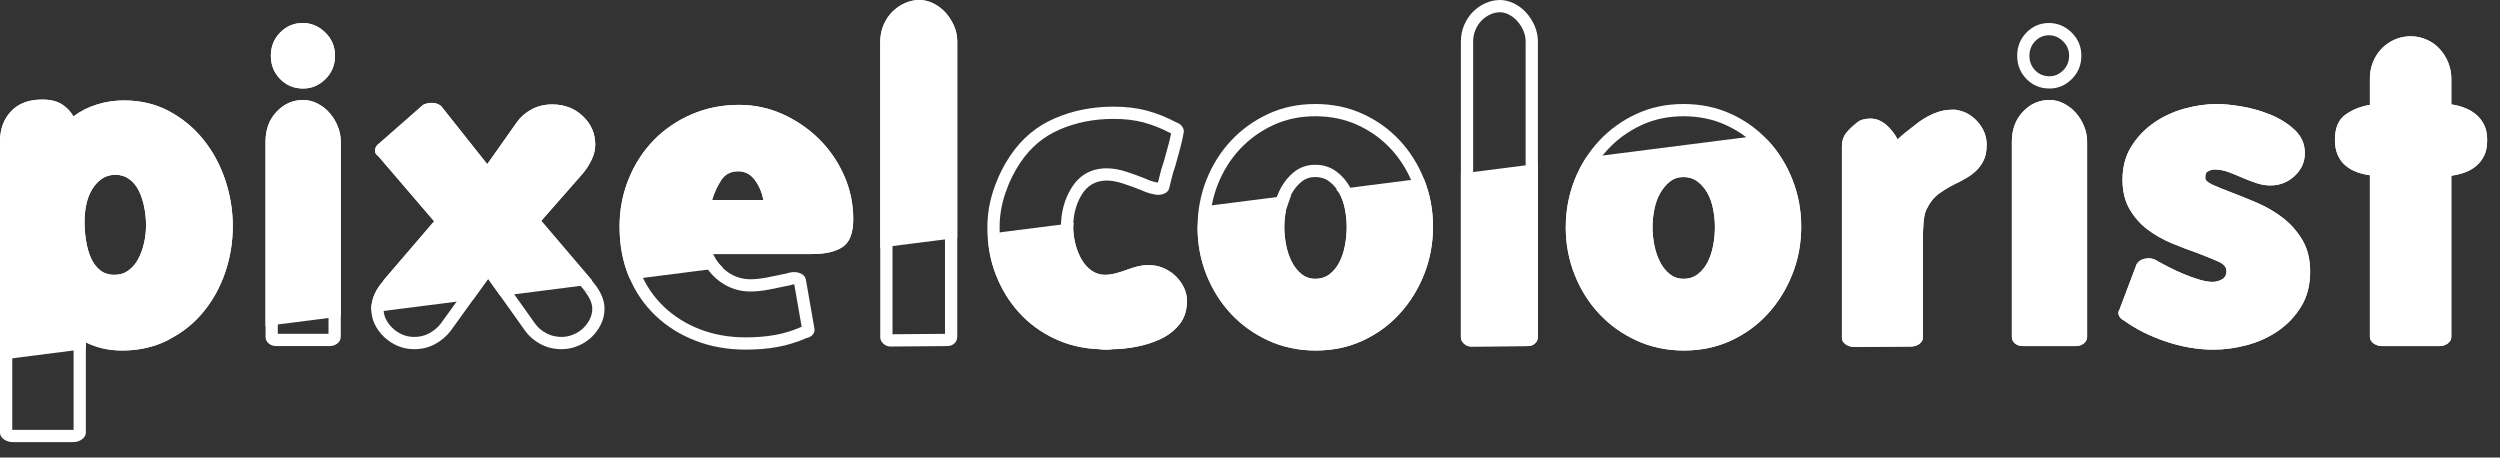 <?xml version="1.0" encoding="UTF-8" standalone="no"?><!DOCTYPE svg PUBLIC "-//W3C//DTD SVG 1.1//EN" "http://www.w3.org/Graphics/SVG/1.1/DTD/svg11.dtd"><svg width="100%" height="100%" viewBox="0 0 153 28" version="1.1" xmlns="http://www.w3.org/2000/svg" xmlns:xlink="http://www.w3.org/1999/xlink" xml:space="preserve" xmlns:serif="http://www.serif.com/" style="fill-rule:evenodd;clip-rule:evenodd;stroke-linejoin:round;stroke-miterlimit:2;"><rect x="0" y="0" width="153" height="28" fill="#333333" stroke="none"/><g><path d="M14.246,13.84c0,-0.957 -0.153,-1.896 -0.46,-2.817c-0.307,-0.92 -0.749,-1.742 -1.327,-2.464c-0.578,-0.723 -1.278,-1.305 -2.099,-1.747c-0.822,-0.443 -1.747,-0.664 -2.776,-0.664c-0.56,0 -1.106,0.081 -1.639,0.244c-0.533,0.162 -1.016,0.406 -1.449,0.731c-0.181,-0.307 -0.42,-0.555 -0.718,-0.745c-0.298,-0.189 -0.699,-0.284 -1.205,-0.284c-0.813,0 -1.444,0.239 -1.896,0.718c-0.451,0.478 -0.677,1.097 -0.677,1.855l0,17.822c0,0.144 0.077,0.275 0.23,0.392c0.154,0.118 0.339,0.176 0.555,0.176l3.684,0c0.217,0 0.402,-0.058 0.555,-0.176c0.154,-0.117 0.23,-0.248 0.23,-0.392l0,-5.526c0.65,0.325 1.391,0.488 2.221,0.488c1.03,-0 1.964,-0.212 2.804,-0.637c0.839,-0.424 1.552,-0.988 2.139,-1.692c0.587,-0.705 1.039,-1.513 1.354,-2.424c0.316,-0.912 0.474,-1.865 0.474,-2.858Zm-13.496,12.595c0,0.009 0,0.018 0,0.027c0,0.009 0,0.018 0,0.027l0,-0.054Zm3.754,-0.129c-0.011,0.001 -0.023,0.001 -0.035,0.001c-0,0 -3.684,0 -3.684,0c-0.012,0 -0.024,0 -0.035,-0.001l0,-17.639c0,-0.546 0.148,-0.996 0.473,-1.341c0.319,-0.338 0.775,-0.482 1.35,-0.482c0.335,0 0.605,0.042 0.803,0.167c0.196,0.125 0.354,0.29 0.474,0.493c0.108,0.184 0.289,0.313 0.499,0.355c0.209,0.042 0.426,-0.008 0.597,-0.136c0.364,-0.273 0.77,-0.477 1.218,-0.614c0.461,-0.14 0.935,-0.211 1.42,-0.211c0.897,0 1.704,0.189 2.42,0.574c0.732,0.394 1.355,0.912 1.869,1.555c0.524,0.655 0.923,1.399 1.202,2.234c0.281,0.843 0.421,1.703 0.421,2.579c0,0.908 -0.143,1.779 -0.432,2.612c-0.285,0.823 -0.692,1.554 -1.222,2.19c-0.521,0.625 -1.156,1.126 -1.902,1.503c-0.738,0.373 -1.56,0.556 -2.465,0.556c-0.704,-0 -1.334,-0.133 -1.885,-0.408c-0.233,-0.117 -0.509,-0.104 -0.73,0.032c-0.221,0.137 -0.356,0.379 -0.356,0.638l0,5.343Zm5.184,-12.52c-0,-0.408 -0.041,-0.822 -0.122,-1.241c-0.086,-0.438 -0.216,-0.833 -0.387,-1.185c-0.2,-0.414 -0.472,-0.743 -0.81,-0.993c-0.372,-0.276 -0.804,-0.419 -1.3,-0.419c-0.491,0 -0.912,0.132 -1.266,0.378c-0.319,0.22 -0.592,0.512 -0.813,0.88c-0.203,0.339 -0.352,0.723 -0.442,1.153c-0.083,0.393 -0.125,0.796 -0.125,1.21c0,0.438 0.035,0.871 0.105,1.299c0.074,0.456 0.193,0.864 0.352,1.225c0.187,0.424 0.446,0.764 0.77,1.026c0.36,0.29 0.811,0.451 1.365,0.451c0.496,-0 0.928,-0.143 1.299,-0.419c0.332,-0.245 0.604,-0.562 0.812,-0.955c0.183,-0.344 0.325,-0.731 0.422,-1.162c0.093,-0.416 0.14,-0.832 0.14,-1.248Zm-0.75,0c-0,0.361 -0.041,0.722 -0.122,1.083c-0.081,0.362 -0.199,0.687 -0.352,0.975c-0.154,0.289 -0.352,0.524 -0.596,0.705c-0.244,0.18 -0.528,0.271 -0.853,0.271c-0.361,-0 -0.659,-0.095 -0.894,-0.285c-0.235,-0.189 -0.42,-0.438 -0.555,-0.745c-0.136,-0.307 -0.235,-0.654 -0.298,-1.042c-0.063,-0.389 -0.095,-0.781 -0.095,-1.179c0,-0.361 0.036,-0.713 0.108,-1.056c0.073,-0.343 0.19,-0.65 0.353,-0.921c0.162,-0.271 0.361,-0.487 0.595,-0.65c0.235,-0.162 0.515,-0.244 0.84,-0.244c0.325,0 0.609,0.091 0.853,0.271c0.244,0.181 0.438,0.42 0.583,0.718c0.144,0.298 0.252,0.632 0.325,1.002c0.072,0.37 0.108,0.736 0.108,1.097Z" style="fill:#fff;"/><path d="M20.151,21.18c0.199,0 0.366,-0.054 0.501,-0.162c0.135,-0.109 0.203,-0.244 0.203,-0.407l0,-11.944c0,-0.325 -0.063,-0.641 -0.189,-0.948c-0.127,-0.307 -0.294,-0.578 -0.502,-0.812c-0.207,-0.235 -0.451,-0.425 -0.731,-0.569c-0.28,-0.145 -0.573,-0.217 -0.88,-0.217c-0.632,0 -1.174,0.239 -1.625,0.718c-0.452,0.478 -0.677,1.088 -0.677,1.828l-0,11.944c-0,0.163 0.063,0.298 0.189,0.407c0.127,0.108 0.289,0.162 0.488,0.162l3.223,0Zm-0.046,-0.75l-3.104,0l-0,-11.763c-0,-0.53 0.149,-0.971 0.472,-1.313c0.301,-0.319 0.659,-0.483 1.08,-0.483c0.187,0 0.366,0.045 0.536,0.133c0.197,0.102 0.368,0.235 0.514,0.399c0.153,0.174 0.276,0.375 0.369,0.602c0.088,0.214 0.133,0.435 0.133,0.662l0,11.763Zm0.398,-17.017c0,-0.56 -0.199,-1.034 -0.596,-1.422c-0.397,-0.388 -0.858,-0.583 -1.381,-0.583c-0.542,0 -1.002,0.195 -1.381,0.583c-0.38,0.388 -0.569,0.862 -0.569,1.422c-0,0.559 0.189,1.033 0.569,1.422c0.379,0.388 0.848,0.582 1.408,0.582c0.524,-0 0.979,-0.194 1.368,-0.582c0.388,-0.389 0.582,-0.863 0.582,-1.422Zm-0.75,-0c0,0.35 -0.119,0.648 -0.363,0.891c-0.238,0.239 -0.516,0.363 -0.837,0.363c-0.346,-0 -0.638,-0.117 -0.872,-0.356c-0.239,-0.245 -0.355,-0.545 -0.355,-0.898c-0,-0.353 0.116,-0.653 0.355,-0.898c0.232,-0.238 0.514,-0.357 0.845,-0.357c0.326,0 0.61,0.127 0.857,0.369c0.247,0.242 0.37,0.537 0.37,0.886Z" style="fill:#fff;"/><path d="M36.997,18.905c0,-0.307 -0.072,-0.609 -0.216,-0.907c-0.145,-0.298 -0.334,-0.574 -0.569,-0.826l0.027,-0l-3.115,-3.657l2.519,-2.871c0.217,-0.253 0.402,-0.537 0.556,-0.853c0.153,-0.316 0.23,-0.627 0.23,-0.934c-0,-0.686 -0.253,-1.269 -0.759,-1.747c-0.505,-0.479 -1.128,-0.718 -1.868,-0.718c-0.47,-0 -0.89,0.099 -1.26,0.298c-0.37,0.199 -0.673,0.46 -0.907,0.785l-1.815,2.573l-2.817,-3.548c-0.144,-0.126 -0.32,-0.194 -0.528,-0.203c-0.208,-0.009 -0.402,0.032 -0.582,0.122l-2.654,2.329c-0.163,0.109 -0.258,0.244 -0.285,0.407c-0.027,0.162 0.041,0.298 0.203,0.406l3.413,3.981l-3.115,3.63l0.027,-0c-0.234,0.252 -0.42,0.528 -0.555,0.826c-0.135,0.298 -0.203,0.6 -0.203,0.907c-0,0.325 0.068,0.632 0.203,0.921c0.135,0.289 0.325,0.551 0.569,0.785c0.244,0.235 0.523,0.42 0.839,0.556c0.316,0.135 0.655,0.203 1.016,0.203c0.47,-0 0.894,-0.104 1.273,-0.312c0.379,-0.207 0.695,-0.474 0.948,-0.799l2.302,-3.196l2.275,3.196c0.235,0.325 0.547,0.592 0.935,0.799c0.388,0.208 0.817,0.312 1.286,0.312c0.343,-0 0.677,-0.068 1.002,-0.203c0.325,-0.136 0.605,-0.316 0.84,-0.542c0.235,-0.226 0.424,-0.488 0.569,-0.786c0.144,-0.297 0.216,-0.609 0.216,-0.934Zm-0.785,-0.984l0,0.001c-0.209,-0 -0.408,-0.087 -0.55,-0.24c0.183,0.197 0.331,0.411 0.444,0.643c0.092,0.191 0.141,0.384 0.141,0.58c0,0.211 -0.047,0.414 -0.141,0.607c-0.105,0.217 -0.243,0.408 -0.414,0.572c-0.17,0.163 -0.373,0.292 -0.608,0.39c-0.232,0.097 -0.469,0.146 -0.714,0.146c-0.34,-0 -0.651,-0.073 -0.932,-0.223c-0.282,-0.151 -0.51,-0.341 -0.68,-0.576c0,0 -2.273,-3.193 -2.273,-3.193c-0.14,-0.197 -0.367,-0.314 -0.609,-0.315c-0.242,-0 -0.469,0.116 -0.61,0.312l-2.293,3.183c-0.19,0.241 -0.427,0.438 -0.709,0.592c-0.272,0.149 -0.577,0.22 -0.913,0.22c-0.256,-0 -0.496,-0.047 -0.72,-0.143c-0.231,-0.099 -0.436,-0.234 -0.615,-0.406c-0.175,-0.169 -0.313,-0.356 -0.41,-0.563c-0.088,-0.189 -0.132,-0.39 -0.132,-0.603c-0,-0.202 0.047,-0.401 0.136,-0.597c0.103,-0.226 0.244,-0.434 0.422,-0.626l-0.55,0.24l0.01,-0.017l0.532,-0.245l3.115,-3.629c0.241,-0.281 0.241,-0.696 0,-0.977l-3.292,-3.841l2.449,-2.15c0.047,-0.014 0.096,-0.019 0.147,-0.017c0.014,0.001 0.027,0.002 0.039,0.005c0.001,0 2.751,3.464 2.751,3.464c0.147,0.185 0.372,0.29 0.608,0.283c0.237,-0.007 0.456,-0.124 0.592,-0.317l1.811,-2.569c0.169,-0.232 0.387,-0.419 0.653,-0.561c0.265,-0.143 0.568,-0.209 0.905,-0.209c0.535,-0 0.987,0.167 1.353,0.512c0.348,0.33 0.524,0.73 0.524,1.203c-0,0.199 -0.055,0.401 -0.155,0.606c-0.124,0.256 -0.273,0.486 -0.448,0.691c-0,-0 -2.515,2.867 -2.515,2.867c-0.246,0.279 -0.249,0.697 -0.008,0.981l3.115,3.656c0.137,0.16 0.334,0.255 0.544,0.263Z" style="fill:#fff;"/><path d="M52.219,13.407c0,-0.939 -0.19,-1.833 -0.569,-2.682c-0.379,-0.848 -0.889,-1.588 -1.53,-2.22c-0.641,-0.632 -1.381,-1.138 -2.221,-1.517c-0.84,-0.379 -1.729,-0.569 -2.668,-0.569c-1.047,0 -2.018,0.194 -2.911,0.582c-0.894,0.389 -1.666,0.917 -2.316,1.585c-0.65,0.668 -1.16,1.458 -1.53,2.37c-0.371,0.912 -0.556,1.882 -0.556,2.911c0,1.138 0.194,2.167 0.583,3.088c0.388,0.921 0.93,1.711 1.625,2.37c0.695,0.659 1.512,1.169 2.451,1.53c0.939,0.361 1.959,0.542 3.06,0.542c0.705,-0 1.355,-0.054 1.951,-0.163c0.595,-0.108 1.182,-0.289 1.76,-0.541c0.181,-0.037 0.316,-0.113 0.406,-0.231c0.091,-0.117 0.118,-0.248 0.082,-0.392l-0.515,-2.953c-0.036,-0.18 -0.149,-0.311 -0.339,-0.392c-0.189,-0.082 -0.41,-0.095 -0.663,-0.041c-0.036,0.018 -0.081,0.027 -0.136,0.027c-0.018,0 -0.027,0.009 -0.027,0.027l-0.027,0c-0.415,0.091 -0.812,0.172 -1.191,0.244c-0.38,0.072 -0.714,0.108 -1.003,0.108c-0.505,0 -0.961,-0.14 -1.367,-0.419c-0.407,-0.28 -0.718,-0.655 -0.935,-1.124l6.067,-0c0.813,-0 1.436,-0.145 1.869,-0.434c0.433,-0.289 0.65,-0.857 0.65,-1.706Zm-3.996,4.078c0.077,-0.007 0.151,-0.025 0.22,-0.054c0.03,-0.007 0.06,-0.015 0.088,-0.025c0.027,-0.004 0.053,-0.007 0.078,-0.007l0.453,2.601l-0.015,0.005c-0.523,0.229 -1.054,0.393 -1.594,0.491c-0.554,0.101 -1.16,0.151 -1.816,0.151c-1.004,-0 -1.935,-0.163 -2.791,-0.492c-0.844,-0.325 -1.579,-0.782 -2.204,-1.374c-0.621,-0.589 -1.104,-1.295 -1.45,-2.117c-0.352,-0.834 -0.524,-1.767 -0.524,-2.797c0,-0.929 0.166,-1.806 0.501,-2.629c0.332,-0.819 0.789,-1.529 1.372,-2.129c0.583,-0.599 1.276,-1.072 2.077,-1.42c0.802,-0.348 1.674,-0.52 2.613,-0.52c0.83,0 1.617,0.167 2.359,0.502c0.757,0.342 1.425,0.798 2.003,1.368c0.575,0.567 1.032,1.231 1.372,1.992c0.336,0.752 0.504,1.544 0.504,2.376c0,0.524 -0.048,0.904 -0.316,1.082c-0.335,0.224 -0.824,0.308 -1.453,0.308l-6.067,-0c-0.256,-0 -0.494,0.13 -0.632,0.345c-0.137,0.216 -0.156,0.487 -0.049,0.719c0.276,0.597 0.674,1.071 1.19,1.427c0.533,0.367 1.13,0.552 1.793,0.552c0.33,0 0.711,-0.039 1.143,-0.121c0.365,-0.07 0.747,-0.148 1.145,-0.234Zm0.682,-0.708c-0.002,0.039 -0.006,0.076 -0.013,0.111c-0.007,0.035 -0.017,0.068 -0.028,0.099c0.023,-0.066 0.038,-0.136 0.041,-0.21Zm-3.728,-7.045c-0.728,-0 -1.275,0.294 -1.653,0.862c-0.272,0.408 -0.494,0.883 -0.662,1.428c-0.07,0.227 -0.028,0.474 0.114,0.666c0.141,0.191 0.365,0.304 0.603,0.304l3.142,0c0.224,0 0.436,-0.1 0.578,-0.272c0.143,-0.173 0.201,-0.4 0.158,-0.619c-0.112,-0.587 -0.335,-1.099 -0.662,-1.539c-0.416,-0.559 -0.958,-0.83 -1.618,-0.83Zm0,0.75c0.415,-0 0.754,0.176 1.016,0.528c0.262,0.352 0.438,0.763 0.528,1.232l-3.142,0c0.144,-0.469 0.334,-0.88 0.569,-1.232c0.235,-0.352 0.578,-0.528 1.029,-0.528Z" style="fill:#fff;"/><path d="M57.961,21.18c0.181,0 0.329,-0.054 0.447,-0.162c0.117,-0.109 0.176,-0.244 0.176,-0.407l-0,-18.065c-0,-0.343 -0.068,-0.668 -0.203,-0.975c-0.136,-0.307 -0.312,-0.578 -0.528,-0.813c-0.217,-0.234 -0.465,-0.419 -0.745,-0.555c-0.28,-0.135 -0.564,-0.203 -0.853,-0.203c-0.289,0 -0.578,0.063 -0.867,0.19c-0.289,0.126 -0.546,0.302 -0.772,0.528c-0.226,0.225 -0.406,0.496 -0.542,0.812c-0.135,0.316 -0.203,0.655 -0.203,1.016l0,18.092c0,0.145 0.063,0.276 0.19,0.393c0.126,0.118 0.271,0.176 0.433,0.176l3.467,-0.027Zm-0.127,-0.749l-3.213,0.025l0,-17.91c0,-0.256 0.047,-0.496 0.143,-0.72c0.096,-0.224 0.222,-0.418 0.382,-0.578c0.159,-0.159 0.34,-0.282 0.543,-0.371c0.188,-0.083 0.377,-0.127 0.566,-0.127c0.178,0 0.353,0.045 0.526,0.128c0.196,0.095 0.369,0.225 0.52,0.389c0.162,0.175 0.293,0.378 0.394,0.607c0.093,0.211 0.139,0.435 0.139,0.672l-0,17.885Z" style="fill:#fff;"/><path d="M72.641,18.417c-0,-0.288 -0.063,-0.564 -0.19,-0.826c-0.126,-0.261 -0.298,-0.496 -0.514,-0.704c-0.217,-0.207 -0.465,-0.37 -0.745,-0.487c-0.28,-0.118 -0.583,-0.176 -0.908,-0.176c-0.216,-0 -0.419,0.022 -0.609,0.067c-0.19,0.045 -0.411,0.113 -0.664,0.203c-0.234,0.091 -0.474,0.168 -0.717,0.231c-0.244,0.063 -0.465,0.095 -0.664,0.095c-0.307,-0 -0.582,-0.086 -0.826,-0.258c-0.244,-0.171 -0.447,-0.397 -0.609,-0.677c-0.163,-0.28 -0.289,-0.596 -0.38,-0.948c-0.09,-0.352 -0.135,-0.7 -0.135,-1.043c0,-0.758 0.176,-1.422 0.528,-1.99c0.352,-0.569 0.862,-0.854 1.53,-0.854c0.289,0 0.614,0.059 0.976,0.177c0.361,0.117 0.722,0.248 1.083,0.392c0.271,0.127 0.542,0.217 0.812,0.271c0.217,0.054 0.42,0.045 0.61,-0.027c0.189,-0.072 0.302,-0.19 0.338,-0.352c0.036,-0.126 0.082,-0.312 0.136,-0.555c0.054,-0.244 0.135,-0.519 0.244,-0.826c0.108,-0.38 0.212,-0.759 0.311,-1.138c0.099,-0.379 0.167,-0.695 0.203,-0.948c0,-0.108 -0.04,-0.217 -0.122,-0.325c-0.081,-0.108 -0.185,-0.18 -0.311,-0.217c-0.614,-0.325 -1.224,-0.568 -1.828,-0.731c-0.605,-0.162 -1.287,-0.244 -2.045,-0.244c-1.3,0 -2.501,0.24 -3.603,0.718c-1.101,0.479 -1.995,1.223 -2.681,2.235c-0.433,0.632 -0.781,1.331 -1.043,2.099c-0.261,0.767 -0.392,1.548 -0.392,2.342c-0,1.03 0.171,1.987 0.514,2.871c0.343,0.885 0.817,1.662 1.422,2.33c0.605,0.668 1.327,1.2 2.167,1.598c0.84,0.397 1.756,0.614 2.749,0.65c0.054,0.018 0.181,0.027 0.379,0.027c0.235,-0 0.379,-0.009 0.434,-0.027c0.433,-0 0.916,-0.05 1.449,-0.149c0.532,-0.1 1.029,-0.258 1.489,-0.474c0.461,-0.217 0.844,-0.515 1.151,-0.894c0.307,-0.379 0.461,-0.858 0.461,-1.436Zm-0.971,-10.25c-0.035,0.184 -0.085,0.396 -0.147,0.635c-0.096,0.365 -0.196,0.731 -0.3,1.096c-0.117,0.335 -0.204,0.632 -0.262,0.895l-0.093,0.381c-0.025,-0 -0.051,-0.005 -0.077,-0.011c-0.011,-0.003 -0.023,-0.006 -0.034,-0.008c-0.215,-0.043 -0.429,-0.115 -0.643,-0.215c-0.013,-0.006 -0.026,-0.012 -0.039,-0.017c-0.376,-0.151 -0.753,-0.287 -1.13,-0.41c-0.446,-0.145 -0.849,-0.213 -1.207,-0.213c-0.946,0 -1.669,0.403 -2.168,1.209c-0.422,0.682 -0.64,1.476 -0.64,2.385c0,0.405 0.053,0.814 0.159,1.229c0.108,0.423 0.262,0.802 0.457,1.139c0.22,0.378 0.497,0.682 0.826,0.914c0.372,0.261 0.791,0.394 1.258,0.394c0.255,-0 0.539,-0.038 0.852,-0.119c0.268,-0.07 0.53,-0.154 0.788,-0.252c0.22,-0.079 0.413,-0.139 0.579,-0.178c0.135,-0.032 0.281,-0.047 0.435,-0.047c0.221,-0 0.427,0.038 0.618,0.117c0.194,0.082 0.366,0.194 0.516,0.338c0.15,0.144 0.27,0.307 0.358,0.488c0.076,0.159 0.115,0.326 0.115,0.5c-0,0.387 -0.089,0.711 -0.294,0.964c-0.236,0.292 -0.533,0.52 -0.887,0.687c-0.404,0.19 -0.84,0.328 -1.308,0.415c-0.482,0.09 -0.919,0.137 -1.311,0.137c-0.057,-0 -0.114,0.006 -0.169,0.019c-0.032,0.002 -0.157,0.008 -0.265,0.008c-0.081,-0 -0.179,-0.005 -0.207,-0.007c-0.047,-0.011 -0.096,-0.018 -0.145,-0.02c-0.887,-0.032 -1.705,-0.224 -2.455,-0.578c-0.749,-0.354 -1.393,-0.828 -1.932,-1.424c-0.544,-0.601 -0.97,-1.3 -1.278,-2.097c-0.311,-0.801 -0.464,-1.668 -0.464,-2.6c-0,-0.712 0.117,-1.412 0.352,-2.1c0.239,-0.701 0.556,-1.34 0.952,-1.917c0,-0.001 0.001,-0.002 0.002,-0.003c0.604,-0.89 1.39,-1.547 2.359,-1.968c1.01,-0.439 2.112,-0.656 3.304,-0.656c0.686,0 1.303,0.071 1.85,0.218c0.553,0.149 1.11,0.373 1.672,0.67l0.003,0.002Z" style="fill:#fff;"/><path d="M87.7,13.867c-0,-1.011 -0.181,-1.972 -0.542,-2.884c-0.361,-0.912 -0.862,-1.711 -1.503,-2.397c-0.641,-0.686 -1.399,-1.228 -2.275,-1.625c-0.876,-0.398 -1.837,-0.596 -2.885,-0.596c-1.047,-0 -2.008,0.203 -2.884,0.609c-0.876,0.407 -1.634,0.953 -2.275,1.639c-0.641,0.686 -1.142,1.485 -1.504,2.397c-0.361,0.912 -0.541,1.882 -0.541,2.911c-0,1.012 0.18,1.973 0.541,2.885c0.362,0.912 0.863,1.711 1.504,2.397c0.641,0.686 1.404,1.232 2.288,1.639c0.885,0.406 1.851,0.609 2.898,0.609c1.048,-0 2.009,-0.203 2.885,-0.609c0.876,-0.407 1.629,-0.957 2.261,-1.653c0.632,-0.695 1.129,-1.498 1.49,-2.41c0.361,-0.912 0.542,-1.882 0.542,-2.912Zm-0.75,0c-0,0.932 -0.162,1.81 -0.489,2.636c-0.327,0.825 -0.776,1.553 -1.348,2.182c-0.564,0.621 -1.239,1.113 -2.022,1.476c-0.779,0.362 -1.636,0.54 -2.569,0.54c-0.934,-0 -1.796,-0.179 -2.585,-0.541c-0.793,-0.364 -1.478,-0.854 -2.053,-1.469c-0.578,-0.619 -1.029,-1.339 -1.354,-2.161c-0.327,-0.825 -0.489,-1.694 -0.489,-2.609c-0,-0.931 0.162,-1.81 0.489,-2.635c0.325,-0.822 0.776,-1.543 1.354,-2.161c0.575,-0.616 1.256,-1.106 2.042,-1.47c0.78,-0.362 1.637,-0.54 2.569,-0.54c0.935,-0 1.793,0.174 2.575,0.529c0.784,0.355 1.463,0.84 2.037,1.454c0.578,0.618 1.028,1.339 1.354,2.161c0.326,0.824 0.489,1.694 0.489,2.608Zm-3.782,0.027c0,-0.408 -0.04,-0.822 -0.122,-1.24c-0.089,-0.455 -0.235,-0.858 -0.434,-1.213c-0.218,-0.386 -0.491,-0.698 -0.817,-0.939c-0.372,-0.275 -0.804,-0.418 -1.3,-0.418c-0.508,-0 -0.944,0.154 -1.311,0.451c-0.305,0.247 -0.566,0.557 -0.778,0.933c-0.199,0.355 -0.346,0.759 -0.434,1.213c-0.082,0.42 -0.123,0.824 -0.123,1.213c0,0.409 0.041,0.822 0.123,1.241c0.085,0.44 0.221,0.842 0.403,1.207c0.204,0.408 0.47,0.741 0.793,1.005c0.38,0.309 0.821,0.466 1.327,0.466c0.524,0 0.969,-0.153 1.341,-0.442c0.327,-0.255 0.596,-0.58 0.802,-0.98c0.184,-0.358 0.322,-0.763 0.409,-1.219c0.081,-0.426 0.121,-0.852 0.121,-1.278Zm-0.75,0c0,0.38 -0.036,0.759 -0.108,1.138c-0.072,0.379 -0.185,0.718 -0.339,1.016c-0.153,0.298 -0.352,0.541 -0.595,0.731c-0.244,0.189 -0.538,0.284 -0.881,0.284c-0.325,0 -0.609,-0.099 -0.853,-0.298c-0.244,-0.198 -0.442,-0.451 -0.596,-0.758c-0.153,-0.307 -0.266,-0.646 -0.338,-1.016c-0.073,-0.37 -0.109,-0.735 -0.109,-1.097c0,-0.343 0.036,-0.699 0.109,-1.069c0.072,-0.371 0.189,-0.7 0.352,-0.989c0.162,-0.289 0.361,-0.528 0.596,-0.718c0.234,-0.189 0.514,-0.284 0.839,-0.284c0.325,-0 0.61,0.09 0.853,0.271c0.244,0.18 0.447,0.415 0.61,0.704c0.162,0.289 0.28,0.618 0.352,0.988c0.072,0.371 0.108,0.736 0.108,1.097Z" style="fill:#fff;"/><path d="M93.496,21.18c0.18,0 0.329,-0.054 0.447,-0.162c0.117,-0.109 0.176,-0.244 0.176,-0.407l-0,-18.065c-0,-0.343 -0.068,-0.668 -0.203,-0.975c-0.136,-0.307 -0.312,-0.578 -0.528,-0.813c-0.217,-0.234 -0.465,-0.419 -0.745,-0.555c-0.28,-0.135 -0.565,-0.203 -0.853,-0.203c-0.289,0 -0.578,0.063 -0.867,0.19c-0.289,0.126 -0.546,0.302 -0.772,0.528c-0.226,0.225 -0.406,0.496 -0.542,0.812c-0.135,0.316 -0.203,0.655 -0.203,1.016l0,18.092c0,0.145 0.063,0.276 0.19,0.393c0.126,0.118 0.271,0.176 0.433,0.176l3.467,-0.027Zm-0.127,-0.749l-3.213,0.025l0,-17.91c0,-0.256 0.047,-0.496 0.143,-0.72c0.096,-0.224 0.222,-0.418 0.382,-0.578c0.159,-0.159 0.339,-0.282 0.542,-0.371c0.189,-0.083 0.378,-0.127 0.567,-0.127c0.178,0 0.353,0.045 0.526,0.128c0.196,0.095 0.369,0.225 0.52,0.389c0.162,0.175 0.292,0.378 0.393,0.607c0.094,0.211 0.14,0.435 0.14,0.672l-0,17.885Z" style="fill:#fff;"/><path d="M110.234,13.867c0,-1.011 -0.18,-1.972 -0.542,-2.884c-0.361,-0.912 -0.862,-1.711 -1.503,-2.397c-0.641,-0.686 -1.399,-1.228 -2.275,-1.625c-0.876,-0.398 -1.837,-0.596 -2.884,-0.596c-1.048,-0 -2.009,0.203 -2.885,0.609c-0.876,0.407 -1.634,0.953 -2.275,1.639c-0.641,0.686 -1.142,1.485 -1.503,2.397c-0.361,0.912 -0.542,1.882 -0.542,2.911c0,1.012 0.181,1.973 0.542,2.885c0.361,0.912 0.862,1.711 1.503,2.397c0.641,0.686 1.404,1.232 2.289,1.639c0.884,0.406 1.85,0.609 2.898,0.609c1.047,-0 2.008,-0.203 2.884,-0.609c0.876,-0.407 1.63,-0.957 2.262,-1.653c0.632,-0.695 1.128,-1.498 1.489,-2.41c0.362,-0.912 0.542,-1.882 0.542,-2.912Zm-0.75,0c0,0.932 -0.162,1.81 -0.489,2.636c-0.327,0.825 -0.775,1.553 -1.347,2.182c-0.565,0.621 -1.24,1.113 -2.022,1.476c-0.78,0.362 -1.637,0.54 -2.569,0.54c-0.934,-0 -1.796,-0.179 -2.585,-0.541c-0.794,-0.364 -1.479,-0.854 -2.054,-1.469c-0.578,-0.619 -1.028,-1.339 -1.354,-2.161c-0.326,-0.825 -0.489,-1.694 -0.489,-2.609c0,-0.931 0.162,-1.81 0.489,-2.635c0.326,-0.822 0.776,-1.543 1.354,-2.161c0.575,-0.616 1.257,-1.106 2.043,-1.47c0.779,-0.362 1.636,-0.54 2.569,-0.54c0.934,-0 1.793,0.174 2.574,0.529c0.784,0.355 1.463,0.84 2.037,1.454c0.578,0.618 1.029,1.339 1.354,2.161c0.327,0.824 0.489,1.694 0.489,2.608Zm-3.781,0.027c-0,-0.408 -0.041,-0.822 -0.123,-1.24c-0.088,-0.455 -0.235,-0.858 -0.434,-1.213c-0.217,-0.386 -0.491,-0.698 -0.817,-0.939c-0.372,-0.275 -0.804,-0.418 -1.299,-0.418c-0.509,-0 -0.944,0.154 -1.311,0.451c-0.306,0.247 -0.567,0.557 -0.779,0.933c-0.199,0.355 -0.345,0.759 -0.434,1.213c-0.082,0.42 -0.122,0.824 -0.122,1.213c-0,0.409 0.04,0.822 0.122,1.241c0.086,0.44 0.221,0.842 0.404,1.207c0.203,0.408 0.469,0.741 0.793,1.005c0.379,0.309 0.821,0.466 1.327,0.466c0.523,0 0.968,-0.153 1.34,-0.442c0.328,-0.255 0.596,-0.58 0.802,-0.98c0.185,-0.358 0.322,-0.763 0.409,-1.219c0.081,-0.426 0.122,-0.852 0.122,-1.278Zm-0.75,0c-0,0.38 -0.036,0.759 -0.109,1.138c-0.072,0.379 -0.185,0.718 -0.338,1.016c-0.154,0.298 -0.352,0.541 -0.596,0.731c-0.244,0.189 -0.537,0.284 -0.88,0.284c-0.325,0 -0.61,-0.099 -0.854,-0.298c-0.243,-0.198 -0.442,-0.451 -0.595,-0.758c-0.154,-0.307 -0.267,-0.646 -0.339,-1.016c-0.072,-0.37 -0.108,-0.735 -0.108,-1.097c-0,-0.343 0.036,-0.699 0.108,-1.069c0.072,-0.371 0.19,-0.7 0.352,-0.989c0.163,-0.289 0.361,-0.528 0.596,-0.718c0.235,-0.189 0.515,-0.284 0.84,-0.284c0.325,-0 0.609,0.09 0.853,0.271c0.244,0.18 0.447,0.415 0.609,0.704c0.163,0.289 0.28,0.618 0.352,0.988c0.073,0.371 0.109,0.736 0.109,1.097Z" style="fill:#fff;"/><path d="M121.583,8.857c-0,-0.524 -0.186,-0.993 -0.556,-1.409c-0.37,-0.415 -0.817,-0.659 -1.34,-0.731l-0.244,-0c-0.397,-0 -0.781,0.086 -1.151,0.257c-0.37,0.172 -0.682,0.357 -0.935,0.556c-0.325,0.252 -0.573,0.446 -0.744,0.582c-0.172,0.135 -0.33,0.275 -0.474,0.42c-0.199,-0.361 -0.438,-0.664 -0.718,-0.908c-0.28,-0.243 -0.601,-0.365 -0.962,-0.365c-0.144,-0 -0.289,0.018 -0.433,0.054c-0.144,0.036 -0.271,0.099 -0.379,0.189c-0.271,0.199 -0.492,0.411 -0.664,0.637c-0.171,0.226 -0.257,0.492 -0.257,0.799l-0,11.755c-0,0.144 0.077,0.27 0.23,0.379c0.154,0.108 0.33,0.162 0.528,0.162l3.467,-0.027c0.199,0 0.37,-0.054 0.515,-0.162c0.144,-0.109 0.216,-0.235 0.216,-0.379l0,-6.067c0,-0.362 0.014,-0.7 0.041,-1.016c0.027,-0.316 0.086,-0.573 0.176,-0.772c0.217,-0.433 0.479,-0.758 0.785,-0.975c0.307,-0.217 0.605,-0.397 0.894,-0.542c0.271,-0.126 0.528,-0.262 0.772,-0.406c0.244,-0.144 0.456,-0.307 0.637,-0.488c0.18,-0.18 0.325,-0.392 0.433,-0.636c0.108,-0.244 0.163,-0.546 0.163,-0.907Zm-4.651,11.6l-3.449,0.027l-0.007,-0l-0,-11.546c-0,-0.132 0.031,-0.248 0.104,-0.345c0.132,-0.173 0.303,-0.334 0.51,-0.486c0.013,-0.009 0.025,-0.018 0.037,-0.028c0.023,-0.019 0.05,-0.031 0.081,-0.039c0.084,-0.021 0.167,-0.031 0.251,-0.031c0.177,-0 0.332,0.062 0.469,0.181c0.217,0.188 0.4,0.424 0.553,0.703c0.114,0.207 0.318,0.348 0.552,0.381c0.233,0.033 0.469,-0.045 0.636,-0.212c0.124,-0.124 0.261,-0.245 0.408,-0.362l0.744,-0.581c0.212,-0.167 0.475,-0.32 0.786,-0.464c0.269,-0.125 0.547,-0.188 0.836,-0.188l0.187,-0c0.328,0.057 0.605,0.219 0.837,0.48c0.24,0.269 0.366,0.571 0.366,0.91c-0,0.239 -0.027,0.441 -0.098,0.602c-0.07,0.157 -0.162,0.295 -0.279,0.411c-0.138,0.139 -0.301,0.262 -0.488,0.373c-0.223,0.132 -0.459,0.256 -0.707,0.372c-0.006,0.002 -0.012,0.005 -0.018,0.008c-0.32,0.161 -0.651,0.36 -0.991,0.6c-0.397,0.28 -0.744,0.693 -1.024,1.253c-0.004,0.008 -0.008,0.016 -0.012,0.025c-0.119,0.262 -0.204,0.6 -0.24,1.018c-0.029,0.336 -0.044,0.696 -0.044,1.08l0,5.858Z" style="fill:#fff;"/><path d="M127.027,21.18c0.198,0 0.365,-0.054 0.501,-0.162c0.135,-0.109 0.203,-0.244 0.203,-0.407l-0,-11.944c-0,-0.325 -0.063,-0.641 -0.19,-0.948c-0.126,-0.307 -0.293,-0.578 -0.501,-0.812c-0.208,-0.235 -0.451,-0.425 -0.731,-0.569c-0.28,-0.145 -0.573,-0.217 -0.88,-0.217c-0.632,0 -1.174,0.239 -1.626,0.718c-0.451,0.478 -0.677,1.088 -0.677,1.828l0,11.944c0,0.163 0.064,0.298 0.19,0.407c0.126,0.108 0.289,0.162 0.487,0.162l3.224,0Zm-0.046,-0.75l-3.105,0l0,-11.763c0,-0.53 0.15,-0.971 0.473,-1.313c0.3,-0.319 0.659,-0.483 1.08,-0.483c0.187,0 0.365,0.045 0.536,0.133c0.196,0.102 0.368,0.235 0.513,0.399c0.154,0.174 0.276,0.375 0.37,0.602c0.088,0.214 0.133,0.435 0.133,0.662l-0,11.763Zm0.398,-17.017c-0,-0.56 -0.199,-1.034 -0.596,-1.422c-0.397,-0.388 -0.858,-0.583 -1.382,-0.583c-0.541,0 -1.002,0.195 -1.381,0.583c-0.379,0.388 -0.569,0.862 -0.569,1.422c0,0.559 0.19,1.033 0.569,1.422c0.379,0.388 0.849,0.582 1.409,0.582c0.523,-0 0.979,-0.194 1.367,-0.582c0.389,-0.389 0.583,-0.863 0.583,-1.422Zm-0.75,-0c-0,0.35 -0.12,0.648 -0.363,0.891c-0.238,0.239 -0.516,0.363 -0.837,0.363c-0.346,-0 -0.638,-0.117 -0.872,-0.356c-0.239,-0.245 -0.356,-0.545 -0.356,-0.898c0,-0.353 0.117,-0.653 0.356,-0.898c0.232,-0.238 0.513,-0.357 0.844,-0.357c0.326,0 0.61,0.127 0.858,0.369c0.247,0.242 0.37,0.537 0.37,0.886Z" style="fill:#fff;"/><path d="M141.381,16.63c0,-0.758 -0.158,-1.404 -0.474,-1.937c-0.316,-0.532 -0.713,-0.984 -1.191,-1.354c-0.479,-0.37 -1.002,-0.677 -1.571,-0.921c-0.569,-0.243 -1.115,-0.465 -1.639,-0.663c-0.433,-0.163 -0.799,-0.312 -1.097,-0.447c-0.298,-0.136 -0.447,-0.276 -0.447,-0.42c0,-0.108 0.009,-0.185 0.027,-0.23c0.018,-0.045 0.037,-0.086 0.055,-0.122c0.162,-0.108 0.325,-0.163 0.487,-0.163c0.289,0 0.578,0.055 0.867,0.163c0.289,0.108 0.578,0.226 0.866,0.352c0.289,0.126 0.574,0.235 0.854,0.325c0.28,0.09 0.555,0.135 0.826,0.135c0.578,0 1.074,-0.194 1.489,-0.582c0.416,-0.388 0.623,-0.853 0.623,-1.395c0,-0.559 -0.207,-1.033 -0.623,-1.422c-0.415,-0.388 -0.911,-0.699 -1.489,-0.934c-0.578,-0.235 -1.169,-0.402 -1.774,-0.501c-0.605,-0.099 -1.097,-0.149 -1.476,-0.149c-0.65,-0 -1.319,0.095 -2.005,0.284c-0.686,0.19 -1.309,0.479 -1.868,0.867c-0.56,0.388 -1.021,0.871 -1.382,1.449c-0.361,0.578 -0.541,1.255 -0.541,2.031c-0,0.705 0.144,1.305 0.433,1.801c0.289,0.497 0.654,0.912 1.097,1.246c0.442,0.334 0.934,0.614 1.476,0.84c0.542,0.226 1.074,0.429 1.598,0.609c0.469,0.181 0.88,0.348 1.232,0.501c0.352,0.154 0.528,0.348 0.528,0.583c0,0.253 -0.094,0.429 -0.284,0.528c-0.19,0.099 -0.375,0.149 -0.555,0.149c-0.235,-0 -0.506,-0.045 -0.813,-0.136c-0.307,-0.09 -0.623,-0.203 -0.948,-0.338c-0.325,-0.136 -0.645,-0.285 -0.961,-0.447c-0.316,-0.163 -0.601,-0.316 -0.853,-0.46c-0.199,-0.073 -0.407,-0.082 -0.623,-0.028c-0.217,0.055 -0.371,0.163 -0.461,0.325l-1.056,2.79c-0.072,0.109 -0.081,0.226 -0.027,0.352c0.054,0.127 0.153,0.226 0.298,0.298c0.722,0.524 1.575,0.953 2.559,1.287c0.984,0.334 1.964,0.501 2.939,0.501c0.668,-0 1.354,-0.095 2.058,-0.285c0.705,-0.189 1.341,-0.483 1.91,-0.88c0.569,-0.397 1.034,-0.894 1.395,-1.489c0.361,-0.596 0.541,-1.301 0.541,-2.113Zm-10.903,2.414l0.936,-2.474c0.046,-0.01 0.091,-0.013 0.135,-0.005c0.243,0.137 0.513,0.282 0.809,0.434c0.334,0.172 0.672,0.329 1.016,0.472c0.351,0.147 0.693,0.268 1.025,0.366c0.386,0.114 0.728,0.166 1.024,0.166c0.293,-0 0.595,-0.074 0.903,-0.235c0.435,-0.228 0.686,-0.612 0.686,-1.192c0,-0.479 -0.26,-0.957 -0.978,-1.27c-0.361,-0.157 -0.782,-0.329 -1.263,-0.514c-0.008,-0.003 -0.016,-0.006 -0.025,-0.009c-0.509,-0.175 -1.027,-0.373 -1.554,-0.592c-0.481,-0.201 -0.919,-0.449 -1.312,-0.746c-0.364,-0.275 -0.663,-0.617 -0.901,-1.025c-0.228,-0.392 -0.331,-0.868 -0.331,-1.424c-0,-0.623 0.137,-1.169 0.427,-1.634c0.307,-0.49 0.698,-0.9 1.173,-1.23c0.491,-0.341 1.039,-0.593 1.641,-0.76c0.618,-0.171 1.219,-0.257 1.805,-0.257c0.348,-0 0.799,0.048 1.354,0.139c0.55,0.09 1.088,0.242 1.613,0.456c0.489,0.198 0.909,0.459 1.26,0.787c0.256,0.239 0.385,0.53 0.385,0.874c0,0.33 -0.132,0.611 -0.385,0.847c-0.272,0.255 -0.598,0.38 -0.977,0.38c-0.196,0 -0.394,-0.034 -0.596,-0.099c-0.257,-0.083 -0.518,-0.182 -0.783,-0.298c-0.301,-0.132 -0.603,-0.254 -0.904,-0.367c-0.376,-0.142 -0.753,-0.211 -1.13,-0.211c-0.3,0 -0.604,0.089 -0.903,0.289c-0.109,0.072 -0.197,0.172 -0.255,0.288c-0.027,0.053 -0.053,0.113 -0.08,0.179c-0.04,0.101 -0.081,0.268 -0.081,0.509c0,0.333 0.199,0.79 0.887,1.103c0.31,0.141 0.69,0.296 1.141,0.465c0.515,0.195 1.051,0.412 1.609,0.652c0.51,0.218 0.979,0.493 1.408,0.824c0.404,0.313 0.739,0.694 1.005,1.144c0.253,0.427 0.369,0.946 0.369,1.554c0,0.662 -0.138,1.238 -0.433,1.724c-0.306,0.505 -0.7,0.926 -1.183,1.263c-0.498,0.349 -1.057,0.605 -1.675,0.771c-0.637,0.172 -1.258,0.259 -1.863,0.259c-0.895,-0 -1.794,-0.155 -2.698,-0.461c-0.88,-0.299 -1.648,-0.678 -2.301,-1.142Zm-0.132,0.308l-0.014,0.023l0.014,-0.023Z" style="fill:#fff;"/><path d="M152.215,8.586c0,-0.379 -0.063,-0.695 -0.189,-0.948c-0.127,-0.253 -0.294,-0.465 -0.501,-0.637c-0.208,-0.171 -0.443,-0.307 -0.705,-0.406c-0.262,-0.099 -0.528,-0.167 -0.799,-0.203l0,-1.571c0,-0.343 -0.063,-0.673 -0.189,-0.989c-0.127,-0.316 -0.303,-0.595 -0.528,-0.839c-0.226,-0.244 -0.492,-0.434 -0.799,-0.569c-0.307,-0.135 -0.632,-0.203 -0.975,-0.203c-0.344,-0 -0.669,0.068 -0.976,0.203c-0.306,0.135 -0.573,0.321 -0.798,0.555c-0.226,0.235 -0.402,0.51 -0.529,0.826c-0.126,0.316 -0.189,0.646 -0.189,0.989l-0,1.625c-0.56,0.09 -1.057,0.289 -1.49,0.596c-0.433,0.307 -0.65,0.821 -0.65,1.544c0,0.361 0.059,0.672 0.176,0.934c0.118,0.262 0.28,0.479 0.488,0.65c0.207,0.172 0.438,0.303 0.69,0.393c0.253,0.09 0.515,0.153 0.786,0.189l-0,9.886c-0,0.163 0.077,0.298 0.23,0.407c0.153,0.108 0.33,0.162 0.528,0.162l3.494,0c0.199,0 0.37,-0.054 0.515,-0.162c0.144,-0.109 0.216,-0.244 0.216,-0.407l0,-9.858c0.271,-0.037 0.537,-0.1 0.799,-0.19c0.262,-0.09 0.497,-0.221 0.705,-0.393c0.207,-0.171 0.374,-0.383 0.501,-0.636c0.126,-0.253 0.189,-0.569 0.189,-0.948Zm-2.944,11.844l-3.475,0l-0.008,-0l-0,-9.705c-0,-0.375 -0.279,-0.693 -0.651,-0.743c-0.218,-0.029 -0.429,-0.08 -0.632,-0.152c-0.171,-0.061 -0.326,-0.149 -0.466,-0.265c-0.12,-0.1 -0.212,-0.227 -0.28,-0.379c-0.079,-0.175 -0.111,-0.385 -0.111,-0.627c0,-0.427 0.078,-0.751 0.334,-0.932c0.341,-0.242 0.734,-0.396 1.175,-0.468c0.364,-0.058 0.631,-0.372 0.631,-0.74l-0,-1.625c-0,-0.246 0.045,-0.483 0.136,-0.71c0.089,-0.224 0.213,-0.419 0.372,-0.585c0.158,-0.165 0.346,-0.294 0.561,-0.389c0.212,-0.093 0.436,-0.139 0.673,-0.139c0.236,-0 0.46,0.046 0.672,0.139c0.212,0.094 0.396,0.224 0.551,0.392c0.164,0.177 0.291,0.38 0.382,0.609c0.091,0.227 0.136,0.464 0.136,0.71l0,1.571c0,0.376 0.279,0.694 0.651,0.743c0.214,0.029 0.425,0.083 0.632,0.161c0.183,0.07 0.348,0.164 0.493,0.284c0.128,0.105 0.23,0.237 0.308,0.393c0.081,0.163 0.11,0.369 0.11,0.613c0,0.244 -0.029,0.45 -0.11,0.612c-0.078,0.156 -0.18,0.288 -0.308,0.394c-0.139,0.115 -0.296,0.202 -0.471,0.262c-0.214,0.074 -0.432,0.126 -0.654,0.155c-0.372,0.05 -0.651,0.368 -0.651,0.744l0,9.677Z" style="fill:#fff;"/></g><path d="M87.124,10.914l0.034,0.069c0.361,0.912 0.542,1.873 0.542,2.884c-0,1.03 -0.181,2 -0.542,2.912c-0.361,0.912 -0.858,1.715 -1.49,2.41c-0.632,0.696 -1.385,1.246 -2.261,1.653c-0.876,0.406 -1.837,0.609 -2.885,0.609c-1.047,-0 -2.013,-0.203 -2.898,-0.609c-0.884,-0.407 -1.647,-0.953 -2.288,-1.639c-0.641,-0.686 -1.142,-1.485 -1.504,-2.397c-0.361,-0.912 -0.541,-1.873 -0.541,-2.885l0.113,-1.257l5.616,-0.716l-0.312,0.877c-0.073,0.37 -0.109,0.726 -0.109,1.069c0,0.362 0.036,0.727 0.109,1.097c0.072,0.37 0.185,0.709 0.338,1.016c0.154,0.307 0.352,0.56 0.596,0.758c0.244,0.199 0.528,0.298 0.853,0.298c0.343,0 0.637,-0.095 0.881,-0.284c0.243,-0.19 0.442,-0.433 0.595,-0.731c0.154,-0.298 0.267,-0.637 0.339,-1.016c0.072,-0.379 0.108,-0.758 0.108,-1.138c0,-0.361 -0.036,-0.726 -0.108,-1.097c-0.072,-0.37 -0.19,-0.699 -0.352,-0.988l-0.184,-0.212l5.35,-0.683Z" style="fill:#fff;"/><path d="M141.381,16.63c0,-0.758 -0.158,-1.404 -0.474,-1.937c-0.316,-0.532 -0.713,-0.984 -1.191,-1.354c-0.479,-0.37 -1.002,-0.677 -1.571,-0.921c-0.569,-0.243 -1.115,-0.465 -1.639,-0.663c-0.433,-0.163 -0.799,-0.312 -1.097,-0.447c-0.298,-0.136 -0.447,-0.276 -0.447,-0.42c0,-0.108 0.009,-0.185 0.027,-0.23c0.018,-0.045 0.037,-0.086 0.055,-0.122c0.162,-0.108 0.325,-0.163 0.487,-0.163c0.289,0 0.578,0.055 0.867,0.163c0.289,0.108 0.578,0.226 0.866,0.352c0.289,0.126 0.574,0.235 0.854,0.325c0.28,0.09 0.555,0.135 0.826,0.135c0.578,0 1.074,-0.194 1.489,-0.582c0.416,-0.388 0.623,-0.853 0.623,-1.395c0,-0.559 -0.207,-1.033 -0.623,-1.422c-0.415,-0.388 -0.911,-0.699 -1.489,-0.934c-0.578,-0.235 -1.169,-0.402 -1.774,-0.501c-0.605,-0.099 -1.097,-0.149 -1.476,-0.149c-0.65,-0 -1.319,0.095 -2.005,0.284c-0.686,0.19 -1.309,0.479 -1.868,0.867c-0.56,0.388 -1.021,0.871 -1.382,1.449c-0.361,0.578 -0.541,1.255 -0.541,2.031c-0,0.705 0.144,1.305 0.433,1.801c0.289,0.497 0.654,0.912 1.097,1.246c0.442,0.334 0.934,0.614 1.476,0.84c0.542,0.226 1.074,0.429 1.598,0.609c0.469,0.181 0.88,0.348 1.232,0.501c0.352,0.154 0.528,0.348 0.528,0.583c0,0.253 -0.094,0.429 -0.284,0.528c-0.19,0.099 -0.375,0.149 -0.555,0.149c-0.235,-0 -0.506,-0.045 -0.813,-0.136c-0.307,-0.09 -0.623,-0.203 -0.948,-0.338c-0.325,-0.136 -0.645,-0.285 -0.961,-0.447c-0.316,-0.163 -0.601,-0.316 -0.853,-0.46c-0.199,-0.073 -0.407,-0.082 -0.623,-0.028c-0.217,0.055 -0.371,0.163 -0.461,0.325l-1.056,2.79c-0.072,0.109 -0.081,0.226 -0.027,0.352c0.054,0.127 0.153,0.226 0.298,0.298c0.722,0.524 1.575,0.953 2.559,1.287c0.984,0.334 1.964,0.501 2.939,0.501c0.668,-0 1.354,-0.095 2.058,-0.285c0.705,-0.189 1.341,-0.483 1.91,-0.88c0.569,-0.397 1.034,-0.894 1.395,-1.489c0.361,-0.596 0.541,-1.301 0.541,-2.113Z" style="fill:#fff;"/><path d="M65.711,13.645l-5.251,0.669c0.013,0.882 0.181,1.708 0.48,2.478c0.343,0.885 0.817,1.662 1.422,2.33c0.605,0.668 1.327,1.2 2.167,1.598c0.84,0.397 1.756,0.614 2.749,0.65c0.054,0.018 0.181,0.027 0.379,0.027c0.235,-0 0.379,-0.009 0.434,-0.027c0.433,-0 0.916,-0.05 1.449,-0.149c0.532,-0.1 1.029,-0.258 1.489,-0.474c0.461,-0.217 0.844,-0.515 1.151,-0.894c0.307,-0.379 0.461,-0.858 0.461,-1.436c-0,-0.288 -0.063,-0.564 -0.19,-0.826c-0.126,-0.261 -0.298,-0.496 -0.514,-0.704c-0.217,-0.207 -0.465,-0.37 -0.745,-0.487c-0.28,-0.118 -0.583,-0.176 -0.908,-0.176c-0.216,-0 -0.419,0.022 -0.609,0.067c-0.19,0.045 -0.411,0.113 -0.664,0.203c-0.234,0.091 -0.474,0.168 -0.717,0.231c-0.244,0.063 -0.465,0.095 -0.664,0.095c-0.307,-0 -0.582,-0.086 -0.826,-0.258c-0.244,-0.171 -0.447,-0.397 -0.609,-0.677c-0.163,-0.28 -0.289,-0.596 -0.38,-0.948c-0.09,-0.352 -0.135,-0.7 -0.135,-1.043l0.031,-0.249Z" style="fill:#fff;"/><path d="M94.119,10.022l-4.713,0.601l0,10.015c0,0.145 0.063,0.276 0.19,0.393c0.126,0.118 0.271,0.176 0.433,0.176l3.467,-0.027c0.18,0 0.329,-0.054 0.447,-0.162c0.117,-0.109 0.176,-0.244 0.176,-0.407l-0,-10.589Z" style="fill:#fff;"/><path d="M127.027,21.18c0.198,0 0.365,-0.054 0.501,-0.162c0.135,-0.109 0.203,-0.244 0.203,-0.407l-0,-11.944c-0,-0.325 -0.063,-0.641 -0.19,-0.948c-0.126,-0.307 -0.293,-0.578 -0.501,-0.812c-0.208,-0.235 -0.451,-0.425 -0.731,-0.569c-0.28,-0.145 -0.573,-0.217 -0.88,-0.217c-0.632,0 -1.174,0.239 -1.626,0.718c-0.451,0.478 -0.677,1.088 -0.677,1.828l0,11.944c0,0.163 0.064,0.298 0.19,0.407c0.126,0.108 0.289,0.162 0.487,0.162l3.224,0Z" style="fill:#fff;"/><path d="M152.215,8.586c0,-0.379 -0.063,-0.695 -0.189,-0.948c-0.127,-0.253 -0.294,-0.465 -0.501,-0.637c-0.208,-0.171 -0.443,-0.307 -0.705,-0.406c-0.262,-0.099 -0.528,-0.167 -0.799,-0.203l0,-1.571c0,-0.343 -0.063,-0.673 -0.189,-0.989c-0.127,-0.316 -0.303,-0.595 -0.528,-0.839c-0.226,-0.244 -0.492,-0.434 -0.799,-0.569c-0.307,-0.135 -0.632,-0.203 -0.975,-0.203c-0.344,-0 -0.669,0.068 -0.976,0.203c-0.306,0.135 -0.573,0.321 -0.798,0.555c-0.226,0.235 -0.402,0.51 -0.529,0.826c-0.126,0.316 -0.189,0.646 -0.189,0.989l-0,1.625c-0.56,0.09 -1.057,0.289 -1.49,0.596c-0.433,0.307 -0.65,0.821 -0.65,1.544c0,0.361 0.059,0.672 0.176,0.934c0.118,0.262 0.28,0.479 0.488,0.65c0.207,0.172 0.438,0.303 0.69,0.393c0.253,0.09 0.515,0.153 0.786,0.189l-0,9.886c-0,0.163 0.077,0.298 0.23,0.407c0.153,0.108 0.33,0.162 0.528,0.162l3.494,0c0.199,0 0.37,-0.054 0.515,-0.162c0.144,-0.109 0.216,-0.244 0.216,-0.407l0,-9.858c0.271,-0.037 0.537,-0.1 0.799,-0.19c0.262,-0.09 0.497,-0.221 0.705,-0.393c0.207,-0.171 0.374,-0.383 0.501,-0.636c0.126,-0.253 0.189,-0.569 0.189,-0.948Z" style="fill:#fff;"/><path d="M107.833,8.274l-10.757,1.371c-0.282,0.419 -0.516,0.876 -0.709,1.365c-0.361,0.912 -0.542,1.882 -0.542,2.911c0,1.012 0.181,1.973 0.542,2.885c0.361,0.912 0.862,1.711 1.503,2.397c0.641,0.686 1.404,1.232 2.289,1.639c0.884,0.406 1.85,0.609 2.898,0.609c1.047,-0 2.008,-0.203 2.884,-0.609c0.876,-0.407 1.63,-0.957 2.262,-1.653c0.632,-0.695 1.128,-1.498 1.489,-2.41c0.362,-0.912 0.542,-1.882 0.542,-2.912c0,-1.011 -0.18,-1.972 -0.542,-2.884c-0.361,-0.912 -0.862,-1.711 -1.503,-2.397l-0.356,-0.312Zm-2.88,5.62c-0,0.38 -0.036,0.759 -0.109,1.138c-0.072,0.379 -0.185,0.718 -0.338,1.016c-0.154,0.298 -0.352,0.541 -0.596,0.731c-0.244,0.189 -0.537,0.284 -0.88,0.284c-0.325,0 -0.61,-0.099 -0.854,-0.298c-0.243,-0.198 -0.442,-0.451 -0.595,-0.758c-0.154,-0.307 -0.267,-0.646 -0.339,-1.016c-0.072,-0.37 -0.108,-0.735 -0.108,-1.097c-0,-0.343 0.036,-0.699 0.108,-1.069c0.072,-0.371 0.19,-0.7 0.352,-0.989c0.163,-0.289 0.361,-0.528 0.596,-0.718c0.235,-0.189 0.515,-0.284 0.84,-0.284c0.325,-0 0.609,0.09 0.853,0.271c0.244,0.18 0.447,0.415 0.609,0.704c0.163,0.289 0.28,0.618 0.352,0.988c0.073,0.371 0.109,0.736 0.109,1.097Z" style="fill:#fff;"/><path d="M16.251,19.952l4.604,-0.587l0,-10.698c0,-0.325 -0.063,-0.641 -0.189,-0.948c-0.127,-0.307 -0.294,-0.578 -0.502,-0.812c-0.207,-0.235 -0.451,-0.425 -0.731,-0.569c-0.28,-0.145 -0.573,-0.217 -0.88,-0.217c-0.632,0 -1.174,0.239 -1.625,0.718c-0.452,0.478 -0.677,1.088 -0.677,1.828l-0,11.285Z" style="fill:#fff;"/><path d="M22.771,19.12l6.19,-0.789l0.913,-1.268l0.752,1.056l5.735,-0.732l-0.149,-0.215l0.027,-0l-3.115,-3.657l2.519,-2.871c0.217,-0.253 0.402,-0.537 0.556,-0.853c0.153,-0.316 0.23,-0.627 0.23,-0.934c-0,-0.686 -0.253,-1.269 -0.759,-1.747c-0.505,-0.479 -1.128,-0.718 -1.868,-0.718c-0.47,-0 -0.89,0.099 -1.26,0.298c-0.37,0.199 -0.673,0.46 -0.907,0.785l-1.815,2.573l-2.817,-3.548c-0.144,-0.126 -0.32,-0.194 -0.528,-0.203c-0.208,-0.009 -0.402,0.032 -0.582,0.122l-2.654,2.329c-0.163,0.109 -0.258,0.244 -0.285,0.407c-0.027,0.162 0.041,0.298 0.203,0.406l3.413,3.981l-3.115,3.63l0.027,-0c-0.234,0.252 -0.42,0.528 -0.555,0.826c-0.135,0.298 -0.203,0.6 -0.203,0.907l0.047,0.215Z" style="fill:#fff;"/><path d="M5.254,20.963l0.817,0.287c0.431,0.141 0.901,0.201 1.404,0.201c1.03,-0 1.964,-0.212 2.804,-0.637l0.199,-0.126c0.759,-0.393 1.403,-0.921 1.94,-1.566c0.587,-0.705 1.039,-1.513 1.354,-2.424c0.316,-0.912 0.474,-1.865 0.474,-2.858c0,-0.957 -0.153,-1.896 -0.46,-2.817c-0.307,-0.92 -0.749,-1.742 -1.327,-2.464c-0.578,-0.723 -1.278,-1.305 -2.099,-1.747c-0.822,-0.443 -1.747,-0.664 -2.776,-0.664c-0.56,0 -1.106,0.081 -1.639,0.244c-0.533,0.162 -1.016,0.406 -1.449,0.731c-0.181,-0.307 -0.42,-0.555 -0.718,-0.745c-0.298,-0.189 -0.699,-0.284 -1.205,-0.284c-0.813,0 -1.444,0.239 -1.896,0.718c-0.451,0.478 -0.677,1.097 -0.677,1.855l0,13.357l5.254,-0.67l0,-0.391Zm3.684,-7.177c-0,0.361 -0.041,0.722 -0.122,1.083c-0.081,0.362 -0.199,0.687 -0.352,0.975c-0.154,0.289 -0.352,0.524 -0.596,0.705c-0.244,0.18 -0.528,0.271 -0.853,0.271c-0.361,-0 -0.659,-0.095 -0.894,-0.285c-0.235,-0.189 -0.42,-0.438 -0.555,-0.745c-0.136,-0.307 -0.235,-0.654 -0.298,-1.042c-0.063,-0.389 -0.095,-0.781 -0.095,-1.179c0,-0.361 0.036,-0.713 0.108,-1.056c0.073,-0.343 0.19,-0.65 0.353,-0.921c0.162,-0.271 0.361,-0.487 0.595,-0.65c0.235,-0.162 0.515,-0.244 0.84,-0.244c0.325,0 0.609,0.091 0.853,0.271c0.244,0.181 0.438,0.42 0.583,0.718c0.144,0.298 0.252,0.632 0.325,1.002c0.072,0.37 0.108,0.736 0.108,1.097Z" style="fill:#fff;"/><path d="M53.871,15.155l4.713,-0.601l-0,-12.008c-0,-0.343 -0.068,-0.668 -0.203,-0.975c-0.136,-0.307 -0.312,-0.578 -0.528,-0.813c-0.217,-0.234 -0.465,-0.419 -0.745,-0.555c-0.28,-0.135 -0.564,-0.203 -0.853,-0.203c-0.289,-0 -0.578,0.063 -0.867,0.19c-0.289,0.126 -0.546,0.302 -0.772,0.528c-0.226,0.225 -0.406,0.496 -0.542,0.812c-0.135,0.316 -0.203,0.655 -0.203,1.016l0,12.609Z" style="fill:#fff;"/><path d="M38.582,17.104l5.668,-0.723c-0.264,-0.219 -0.464,-0.503 -0.617,-0.834l6.067,-0c0.813,-0 1.436,-0.145 1.869,-0.434c0.433,-0.289 0.65,-0.857 0.65,-1.706c0,-0.939 -0.19,-1.833 -0.569,-2.682c-0.379,-0.848 -0.889,-1.588 -1.53,-2.22c-0.641,-0.632 -1.381,-1.138 -2.221,-1.517c-0.84,-0.379 -1.729,-0.569 -2.668,-0.569c-1.047,0 -2.018,0.194 -2.911,0.582c-0.894,0.389 -1.666,0.917 -2.316,1.585c-0.65,0.668 -1.16,1.458 -1.53,2.37c-0.371,0.912 -0.556,1.882 -0.556,2.911c0,1.138 0.194,2.167 0.583,3.088l0.081,0.149Zm6.595,-6.622c0.415,-0 0.754,0.176 1.016,0.528c0.262,0.352 0.438,0.763 0.528,1.232l-3.142,0c0.144,-0.469 0.334,-0.88 0.569,-1.232c0.235,-0.352 0.578,-0.528 1.029,-0.528Z" style="fill:#fff;"/><path d="M20.503,3.413c0,-0.56 -0.199,-1.034 -0.596,-1.422c-0.397,-0.388 -0.858,-0.583 -1.381,-0.583c-0.542,0 -1.002,0.195 -1.381,0.583c-0.38,0.388 -0.569,0.862 -0.569,1.422c-0,0.559 0.189,1.033 0.569,1.422c0.379,0.388 0.848,0.582 1.408,0.582c0.524,-0 0.979,-0.194 1.368,-0.582c0.388,-0.389 0.582,-0.863 0.582,-1.422Z" style="fill:#fff;"/><path d="M118.456,6.918l-0.004,0.002l-0.16,0.054c-0.37,0.172 -0.682,0.357 -0.935,0.556c-0.325,0.252 -0.573,0.446 -0.744,0.582c-0.172,0.135 -0.33,0.275 -0.474,0.42c-0.199,-0.361 -0.438,-0.664 -0.718,-0.908l-0.432,-0.263c-0.165,-0.069 -0.342,-0.102 -0.53,-0.102c-0.144,-0 -0.289,0.018 -0.433,0.054c-0.144,0.036 -0.271,0.099 -0.379,0.189l-0.664,0.637c-0.171,0.226 -0.257,0.492 -0.257,0.799l-0,11.755c-0,0.144 0.077,0.27 0.23,0.379c0.154,0.108 0.33,0.162 0.528,0.162l3.467,-0.027c0.199,0 0.37,-0.054 0.515,-0.162c0.144,-0.109 0.216,-0.235 0.216,-0.379l0,-6.067c0,-0.362 0.014,-0.7 0.041,-1.016c0.027,-0.316 0.086,-0.573 0.176,-0.772c0.217,-0.433 0.479,-0.758 0.785,-0.975c0.307,-0.217 0.605,-0.397 0.894,-0.542c0.271,-0.126 0.528,-0.262 0.772,-0.406c0.244,-0.144 0.456,-0.307 0.637,-0.488c0.18,-0.18 0.325,-0.392 0.433,-0.636c0.108,-0.244 0.163,-0.546 0.163,-0.907c-0,-0.524 -0.186,-0.993 -0.556,-1.409c-0.345,-0.387 -0.756,-0.625 -1.238,-0.698l-0.003,-0.001l-0.099,-0.032l-0.244,-0c-0.341,-0 -0.671,0.063 -0.987,0.201Z" style="fill:#fff;"/></svg>
